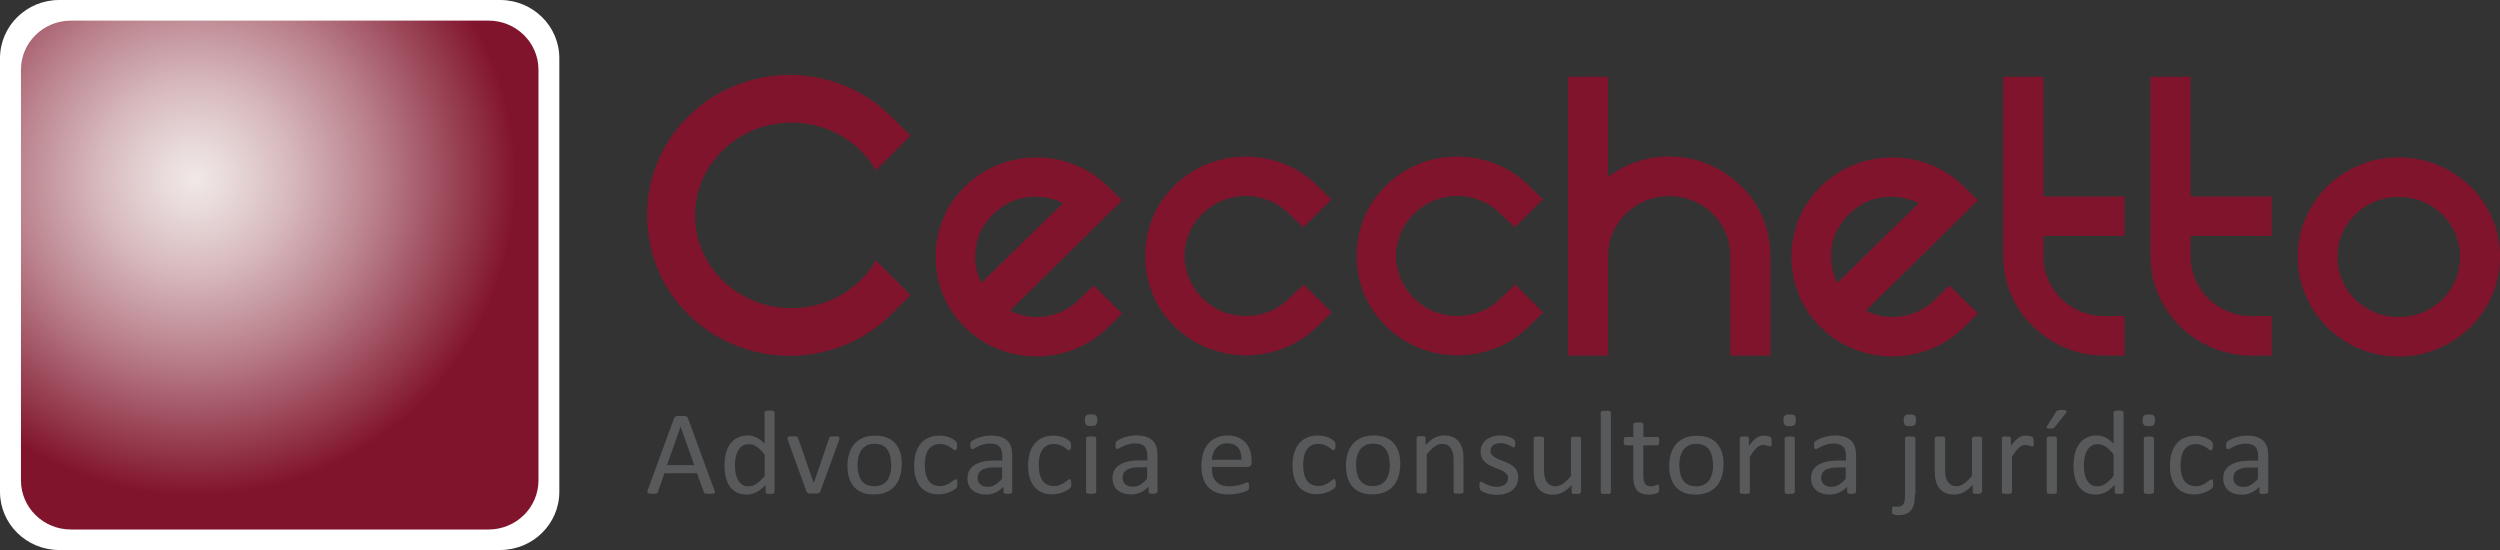 <?xml version="1.0" encoding="UTF-8"?>
<svg xmlns="http://www.w3.org/2000/svg" width="200" height="44" viewBox="0 0 200 44" fill="none">
  <rect x="0" y="0" width="200" height="44" fill="#333333" stroke="none"/>
  <path d="M40.01 0H4.736C2.12 0 0 2.085 0 4.657V39.343C0 41.915 2.12 44 4.736 44H40.01C42.626 44 44.746 41.915 44.746 39.343V4.657C44.746 2.085 42.626 0 40.01 0Z" fill="url(#paint0_radial_601_2089)"></path>
  <path d="M39.082 1.649H5.673C3.466 1.649 1.677 3.409 1.677 5.579V38.431C1.677 40.601 3.466 42.36 5.673 42.36H39.082C41.289 42.36 43.078 40.601 43.078 38.431V5.579C43.078 3.409 41.289 1.649 39.082 1.649Z" fill="url(#paint1_radial_601_2089)"></path>
  <path fill-rule="evenodd" clip-rule="evenodd" d="M57.148 39.197C57.178 39.265 57.188 39.324 57.188 39.362C57.188 39.401 57.178 39.44 57.148 39.459C57.119 39.479 57.079 39.498 57.02 39.498C56.961 39.498 56.882 39.498 56.783 39.498C56.685 39.498 56.606 39.498 56.547 39.498C56.487 39.498 56.438 39.488 56.408 39.479C56.379 39.469 56.359 39.45 56.339 39.43C56.32 39.411 56.31 39.391 56.3 39.362L55.757 37.858H53.152L52.639 39.343C52.639 39.343 52.62 39.401 52.6 39.42C52.58 39.44 52.56 39.459 52.531 39.469C52.501 39.488 52.452 39.498 52.403 39.498C52.343 39.498 52.274 39.498 52.185 39.498C52.097 39.498 52.018 39.498 51.959 39.488C51.899 39.488 51.86 39.469 51.83 39.44C51.811 39.42 51.791 39.382 51.791 39.343C51.791 39.294 51.801 39.246 51.83 39.178L53.932 33.444C53.932 33.444 53.962 33.376 53.981 33.357C54.001 33.337 54.031 33.318 54.07 33.308C54.109 33.298 54.159 33.289 54.228 33.279C54.287 33.279 54.366 33.279 54.465 33.279C54.563 33.279 54.652 33.279 54.721 33.279C54.79 33.279 54.84 33.289 54.889 33.308C54.928 33.318 54.968 33.337 54.988 33.366C55.007 33.395 55.027 33.425 55.037 33.454L57.139 39.188L57.148 39.197ZM54.445 34.133L53.36 37.208H55.54L54.445 34.133ZM61.964 39.362C61.964 39.362 61.964 39.411 61.944 39.43C61.934 39.45 61.914 39.469 61.885 39.479C61.855 39.488 61.816 39.498 61.776 39.508C61.727 39.508 61.677 39.508 61.608 39.508C61.539 39.508 61.48 39.508 61.441 39.508C61.391 39.508 61.362 39.488 61.332 39.479C61.302 39.469 61.283 39.45 61.273 39.43C61.263 39.411 61.253 39.391 61.253 39.362V38.79C61.026 39.032 60.789 39.227 60.543 39.362C60.296 39.498 60.02 39.566 59.734 39.566C59.418 39.566 59.142 39.508 58.915 39.382C58.688 39.256 58.5 39.091 58.362 38.887C58.224 38.683 58.125 38.431 58.056 38.15C57.987 37.868 57.958 37.567 57.958 37.257C57.958 36.888 57.997 36.558 58.076 36.258C58.155 35.957 58.273 35.705 58.431 35.491C58.589 35.278 58.786 35.122 59.023 35.006C59.26 34.889 59.526 34.841 59.832 34.841C60.089 34.841 60.316 34.899 60.533 35.006C60.74 35.113 60.957 35.278 61.164 35.491V32.998C61.164 32.998 61.164 32.949 61.184 32.93C61.194 32.91 61.214 32.891 61.253 32.881C61.283 32.871 61.322 32.862 61.371 32.852C61.421 32.852 61.49 32.842 61.559 32.842C61.628 32.842 61.707 32.842 61.756 32.852C61.806 32.852 61.845 32.871 61.875 32.881C61.904 32.891 61.924 32.91 61.944 32.93C61.954 32.949 61.964 32.968 61.964 32.998V39.343V39.362ZM61.154 36.335C60.937 36.073 60.73 35.87 60.533 35.734C60.336 35.598 60.118 35.53 59.901 35.53C59.694 35.53 59.526 35.578 59.388 35.675C59.25 35.772 59.132 35.899 59.043 36.054C58.954 36.209 58.895 36.384 58.855 36.587C58.816 36.782 58.796 36.985 58.796 37.189C58.796 37.402 58.816 37.616 58.846 37.82C58.875 38.023 58.934 38.208 59.023 38.373C59.112 38.538 59.221 38.664 59.359 38.761C59.497 38.858 59.674 38.906 59.882 38.906C59.99 38.906 60.089 38.887 60.188 38.867C60.286 38.838 60.385 38.79 60.493 38.722C60.592 38.654 60.7 38.567 60.819 38.46C60.928 38.353 61.046 38.227 61.174 38.072V36.355L61.154 36.335ZM67.144 35.054C67.144 35.054 67.144 35.084 67.144 35.093C67.144 35.103 67.144 35.122 67.144 35.142C67.144 35.161 67.144 35.171 67.134 35.19C67.134 35.21 67.124 35.229 67.114 35.248L65.624 39.324C65.624 39.324 65.594 39.391 65.575 39.411C65.555 39.43 65.525 39.45 65.476 39.459C65.437 39.469 65.377 39.479 65.318 39.488C65.249 39.488 65.17 39.488 65.072 39.488C64.973 39.488 64.894 39.488 64.835 39.488C64.766 39.488 64.716 39.469 64.677 39.459C64.637 39.45 64.608 39.43 64.578 39.401C64.558 39.382 64.539 39.353 64.519 39.324L63.039 35.248C63.039 35.248 63.019 35.181 63.009 35.151C63.009 35.122 62.999 35.103 62.99 35.084C62.99 35.064 62.99 35.054 62.99 35.045C62.99 35.016 62.99 34.996 63.009 34.977C63.019 34.957 63.049 34.938 63.078 34.928C63.108 34.919 63.148 34.909 63.197 34.909C63.246 34.909 63.305 34.909 63.384 34.909C63.483 34.909 63.552 34.909 63.611 34.909C63.67 34.909 63.71 34.919 63.739 34.938C63.769 34.948 63.799 34.967 63.809 34.987C63.828 35.006 63.838 35.025 63.848 35.054L65.081 38.596L65.101 38.654L65.121 38.596L66.335 35.054C66.335 35.054 66.354 35.006 66.374 34.987C66.384 34.967 66.413 34.948 66.443 34.938C66.473 34.928 66.512 34.919 66.571 34.909C66.63 34.909 66.7 34.909 66.778 34.909C66.857 34.909 66.917 34.909 66.966 34.909C67.015 34.909 67.055 34.919 67.084 34.938C67.114 34.948 67.134 34.967 67.144 34.987C67.153 35.006 67.163 35.025 67.163 35.054H67.144ZM72.136 37.16C72.136 37.509 72.087 37.829 71.998 38.13C71.909 38.421 71.761 38.673 71.584 38.887C71.396 39.1 71.169 39.265 70.883 39.382C70.607 39.498 70.281 39.556 69.916 39.556C69.551 39.556 69.245 39.508 68.979 39.401C68.712 39.294 68.495 39.139 68.318 38.945C68.14 38.741 68.012 38.499 67.923 38.217C67.834 37.926 67.795 37.606 67.795 37.247C67.795 36.888 67.844 36.578 67.933 36.287C68.022 35.996 68.16 35.734 68.347 35.52C68.535 35.307 68.762 35.142 69.038 35.025C69.314 34.909 69.64 34.851 70.015 34.851C70.39 34.851 70.686 34.899 70.952 35.006C71.219 35.113 71.436 35.258 71.613 35.462C71.791 35.666 71.929 35.908 72.018 36.19C72.107 36.481 72.146 36.801 72.146 37.16H72.136ZM71.297 37.208C71.297 36.975 71.278 36.752 71.228 36.549C71.189 36.345 71.11 36.16 71.011 36.005C70.913 35.85 70.775 35.724 70.607 35.637C70.439 35.549 70.222 35.501 69.966 35.501C69.729 35.501 69.522 35.54 69.354 35.627C69.186 35.714 69.048 35.831 68.93 35.976C68.821 36.131 68.742 36.306 68.683 36.51C68.624 36.714 68.604 36.946 68.604 37.189C68.604 37.432 68.624 37.645 68.673 37.849C68.712 38.053 68.791 38.237 68.89 38.392C68.989 38.547 69.127 38.673 69.304 38.761C69.472 38.848 69.689 38.897 69.946 38.897C70.183 38.897 70.38 38.858 70.558 38.77C70.725 38.683 70.873 38.576 70.982 38.421C71.09 38.276 71.169 38.091 71.228 37.888C71.278 37.684 71.307 37.451 71.307 37.208H71.297ZM76.586 38.693C76.586 38.751 76.586 38.79 76.586 38.829C76.586 38.867 76.586 38.906 76.566 38.926C76.566 38.955 76.547 38.974 76.537 38.994C76.527 39.013 76.497 39.042 76.458 39.081C76.418 39.12 76.349 39.168 76.251 39.227C76.152 39.285 76.043 39.343 75.925 39.382C75.807 39.43 75.668 39.469 75.53 39.498C75.392 39.527 75.244 39.547 75.086 39.547C74.771 39.547 74.494 39.498 74.248 39.391C74.001 39.294 73.804 39.139 73.636 38.945C73.468 38.751 73.35 38.508 73.261 38.227C73.172 37.946 73.133 37.616 73.133 37.247C73.133 36.83 73.182 36.461 73.291 36.16C73.399 35.86 73.537 35.608 73.725 35.413C73.912 35.219 74.119 35.074 74.366 34.987C74.613 34.889 74.879 34.851 75.175 34.851C75.313 34.851 75.451 34.86 75.58 34.889C75.708 34.919 75.836 34.948 75.945 34.987C76.053 35.025 76.152 35.074 76.241 35.132C76.33 35.19 76.389 35.229 76.428 35.268C76.468 35.307 76.497 35.336 76.507 35.355C76.517 35.375 76.537 35.404 76.547 35.433C76.547 35.462 76.556 35.501 76.566 35.54C76.566 35.578 76.566 35.627 76.566 35.685C76.566 35.811 76.547 35.899 76.527 35.947C76.497 35.996 76.458 36.025 76.418 36.025C76.369 36.025 76.31 35.996 76.251 35.947C76.191 35.899 76.112 35.84 76.014 35.772C75.915 35.705 75.797 35.646 75.659 35.598C75.52 35.54 75.363 35.52 75.175 35.52C74.79 35.52 74.494 35.666 74.287 35.957C74.08 36.248 73.981 36.665 73.981 37.218C73.981 37.49 74.011 37.732 74.06 37.946C74.119 38.15 74.189 38.324 74.297 38.47C74.396 38.605 74.524 38.712 74.682 38.78C74.83 38.848 75.007 38.887 75.195 38.887C75.382 38.887 75.54 38.858 75.678 38.8C75.817 38.741 75.935 38.683 76.043 38.605C76.142 38.538 76.231 38.479 76.3 38.421C76.369 38.363 76.418 38.334 76.458 38.334C76.478 38.334 76.497 38.334 76.517 38.353C76.537 38.363 76.547 38.392 76.556 38.421C76.566 38.45 76.576 38.489 76.586 38.538C76.586 38.586 76.586 38.635 76.586 38.703V38.693ZM80.977 39.362C80.977 39.362 80.967 39.43 80.937 39.45C80.908 39.469 80.878 39.479 80.829 39.488C80.779 39.498 80.72 39.508 80.632 39.508C80.552 39.508 80.484 39.508 80.434 39.488C80.385 39.488 80.345 39.469 80.326 39.45C80.306 39.43 80.286 39.401 80.286 39.362V38.935C80.099 39.139 79.882 39.294 79.645 39.401C79.408 39.508 79.161 39.566 78.905 39.566C78.678 39.566 78.471 39.537 78.283 39.479C78.096 39.42 77.938 39.333 77.81 39.227C77.681 39.12 77.573 38.974 77.504 38.819C77.435 38.654 77.395 38.47 77.395 38.266C77.395 38.023 77.445 37.81 77.543 37.635C77.642 37.461 77.79 37.305 77.977 37.189C78.165 37.073 78.392 36.985 78.668 36.927C78.934 36.869 79.25 36.84 79.586 36.84H80.188V36.5C80.188 36.335 80.168 36.19 80.138 36.063C80.099 35.937 80.049 35.831 79.97 35.743C79.891 35.656 79.793 35.598 79.665 35.549C79.536 35.501 79.378 35.481 79.201 35.481C79.004 35.481 78.826 35.501 78.668 35.549C78.51 35.598 78.372 35.646 78.254 35.705C78.135 35.763 78.037 35.811 77.958 35.86C77.879 35.908 77.819 35.928 77.78 35.928C77.75 35.928 77.731 35.928 77.711 35.908C77.691 35.899 77.671 35.879 77.662 35.85C77.652 35.831 77.632 35.792 77.632 35.753C77.632 35.714 77.622 35.666 77.622 35.617C77.622 35.54 77.622 35.472 77.642 35.433C77.652 35.384 77.681 35.346 77.721 35.307C77.76 35.268 77.839 35.219 77.948 35.161C78.056 35.103 78.175 35.054 78.313 35.006C78.451 34.958 78.599 34.919 78.767 34.889C78.934 34.86 79.102 34.841 79.26 34.841C79.576 34.841 79.842 34.88 80.059 34.948C80.276 35.016 80.454 35.122 80.592 35.258C80.73 35.394 80.829 35.559 80.888 35.763C80.947 35.967 80.977 36.199 80.977 36.461V39.362V39.362ZM80.178 37.393H79.497C79.28 37.393 79.092 37.412 78.924 37.451C78.767 37.49 78.629 37.538 78.52 37.616C78.412 37.684 78.332 37.771 78.283 37.868C78.234 37.965 78.204 38.082 78.204 38.217C78.204 38.441 78.273 38.615 78.421 38.751C78.569 38.887 78.767 38.945 79.023 38.945C79.23 38.945 79.428 38.897 79.605 38.79C79.783 38.683 79.97 38.528 80.168 38.305V37.393H80.178ZM85.703 38.693C85.703 38.751 85.703 38.79 85.703 38.829C85.703 38.867 85.703 38.906 85.683 38.926C85.683 38.955 85.664 38.974 85.654 38.994C85.644 39.013 85.614 39.042 85.575 39.081C85.535 39.12 85.466 39.168 85.368 39.227C85.269 39.285 85.16 39.343 85.042 39.382C84.924 39.43 84.785 39.469 84.647 39.498C84.509 39.527 84.361 39.547 84.203 39.547C83.888 39.547 83.611 39.498 83.365 39.391C83.118 39.294 82.921 39.139 82.753 38.945C82.585 38.751 82.467 38.508 82.378 38.227C82.289 37.946 82.25 37.616 82.25 37.247C82.25 36.83 82.299 36.461 82.407 36.16C82.516 35.86 82.654 35.608 82.842 35.413C83.029 35.219 83.236 35.074 83.483 34.987C83.73 34.889 83.996 34.851 84.292 34.851C84.43 34.851 84.568 34.86 84.697 34.889C84.825 34.919 84.943 34.948 85.062 34.987C85.17 35.025 85.269 35.074 85.358 35.132C85.447 35.19 85.506 35.229 85.545 35.268C85.585 35.307 85.614 35.336 85.624 35.355C85.634 35.375 85.654 35.404 85.663 35.433C85.663 35.462 85.683 35.501 85.683 35.54C85.683 35.578 85.683 35.627 85.683 35.685C85.683 35.811 85.673 35.899 85.644 35.947C85.614 35.996 85.575 36.025 85.535 36.025C85.486 36.025 85.427 35.996 85.368 35.947C85.308 35.899 85.229 35.84 85.131 35.772C85.032 35.705 84.914 35.646 84.775 35.598C84.637 35.54 84.48 35.52 84.292 35.52C83.907 35.52 83.611 35.666 83.404 35.957C83.197 36.248 83.098 36.665 83.098 37.218C83.098 37.49 83.128 37.732 83.177 37.946C83.236 38.15 83.305 38.324 83.414 38.47C83.513 38.605 83.641 38.712 83.799 38.78C83.947 38.848 84.124 38.887 84.312 38.887C84.499 38.887 84.657 38.858 84.795 38.8C84.933 38.741 85.052 38.683 85.16 38.605C85.259 38.538 85.348 38.479 85.417 38.421C85.486 38.363 85.535 38.334 85.575 38.334C85.594 38.334 85.614 38.334 85.634 38.353C85.654 38.363 85.663 38.392 85.673 38.421C85.683 38.45 85.693 38.489 85.693 38.538C85.693 38.586 85.693 38.635 85.693 38.703L85.703 38.693ZM87.696 39.353C87.696 39.353 87.696 39.401 87.676 39.42C87.666 39.44 87.647 39.45 87.617 39.469C87.588 39.479 87.548 39.488 87.499 39.498C87.449 39.498 87.38 39.498 87.301 39.498C87.222 39.498 87.153 39.498 87.104 39.498C87.055 39.498 87.005 39.479 86.976 39.469C86.946 39.459 86.927 39.44 86.907 39.42C86.897 39.401 86.887 39.382 86.887 39.353V35.054C86.887 35.054 86.887 35.006 86.907 34.996C86.917 34.977 86.936 34.957 86.976 34.948C87.005 34.938 87.045 34.928 87.104 34.919C87.153 34.919 87.222 34.909 87.301 34.909C87.38 34.909 87.449 34.909 87.499 34.919C87.548 34.919 87.588 34.938 87.617 34.948C87.647 34.957 87.666 34.977 87.676 34.996C87.686 35.016 87.696 35.035 87.696 35.054V39.353ZM87.785 33.609C87.785 33.793 87.745 33.919 87.676 33.987C87.607 34.055 87.479 34.084 87.282 34.084C87.084 34.084 86.966 34.055 86.897 33.987C86.828 33.919 86.788 33.803 86.788 33.618C86.788 33.434 86.828 33.308 86.897 33.24C86.966 33.172 87.094 33.143 87.292 33.143C87.489 33.143 87.607 33.172 87.676 33.24C87.745 33.308 87.785 33.425 87.785 33.609ZM92.58 39.353C92.58 39.353 92.57 39.42 92.541 39.44C92.511 39.459 92.481 39.469 92.432 39.479C92.383 39.488 92.324 39.498 92.235 39.498C92.156 39.498 92.087 39.498 92.037 39.479C91.988 39.479 91.949 39.459 91.929 39.44C91.909 39.42 91.889 39.391 91.889 39.353V38.926C91.702 39.13 91.485 39.285 91.248 39.391C91.011 39.498 90.765 39.556 90.508 39.556C90.281 39.556 90.074 39.527 89.886 39.469C89.699 39.411 89.541 39.324 89.413 39.217C89.285 39.11 89.176 38.965 89.107 38.809C89.038 38.644 88.999 38.46 88.999 38.256C88.999 38.014 89.048 37.8 89.147 37.626C89.245 37.451 89.393 37.296 89.581 37.179C89.768 37.063 89.995 36.975 90.271 36.917C90.548 36.859 90.853 36.83 91.189 36.83H91.791V36.49C91.791 36.325 91.771 36.18 91.742 36.054C91.702 35.928 91.653 35.821 91.574 35.734C91.495 35.646 91.396 35.588 91.268 35.54C91.14 35.491 90.982 35.472 90.804 35.472C90.607 35.472 90.429 35.491 90.271 35.54C90.114 35.588 89.975 35.637 89.857 35.695C89.739 35.753 89.64 35.802 89.561 35.85C89.482 35.899 89.423 35.918 89.383 35.918C89.354 35.918 89.334 35.918 89.314 35.899C89.294 35.889 89.275 35.87 89.265 35.84C89.245 35.821 89.235 35.782 89.235 35.743C89.235 35.705 89.235 35.656 89.235 35.608C89.235 35.53 89.235 35.462 89.255 35.423C89.265 35.375 89.294 35.336 89.334 35.297C89.374 35.258 89.452 35.21 89.561 35.151C89.669 35.093 89.788 35.045 89.926 34.996C90.064 34.948 90.212 34.909 90.38 34.88C90.548 34.851 90.715 34.831 90.883 34.831C91.199 34.831 91.465 34.87 91.682 34.938C91.899 35.006 92.077 35.113 92.215 35.248C92.353 35.384 92.452 35.549 92.511 35.753C92.57 35.957 92.6 36.19 92.6 36.452V39.353H92.58ZM91.781 37.383H91.1C90.883 37.383 90.696 37.402 90.528 37.441C90.37 37.48 90.232 37.529 90.123 37.606C90.015 37.674 89.936 37.761 89.886 37.858C89.837 37.956 89.808 38.072 89.808 38.208C89.808 38.431 89.877 38.605 90.025 38.741C90.173 38.877 90.37 38.935 90.627 38.935C90.834 38.935 91.031 38.887 91.209 38.78C91.386 38.673 91.574 38.518 91.771 38.295V37.383H91.781ZM100.128 37.014C100.128 37.141 100.099 37.228 100.03 37.276C99.97 37.325 99.891 37.354 99.812 37.354H96.941C96.941 37.596 96.971 37.81 97.01 37.994C97.06 38.188 97.139 38.353 97.257 38.489C97.366 38.625 97.514 38.732 97.701 38.8C97.879 38.877 98.106 38.906 98.362 38.906C98.569 38.906 98.757 38.887 98.915 38.858C99.073 38.829 99.221 38.79 99.339 38.751C99.457 38.712 99.556 38.673 99.635 38.644C99.714 38.605 99.763 38.596 99.803 38.596C99.822 38.596 99.842 38.596 99.862 38.615C99.882 38.625 99.891 38.644 99.901 38.664C99.901 38.683 99.921 38.712 99.921 38.751C99.921 38.79 99.921 38.838 99.921 38.897C99.921 38.935 99.921 38.974 99.921 39.003C99.921 39.032 99.921 39.062 99.911 39.081C99.911 39.1 99.901 39.129 99.882 39.149C99.872 39.168 99.862 39.188 99.842 39.207C99.822 39.227 99.773 39.256 99.684 39.294C99.596 39.333 99.487 39.372 99.349 39.411C99.211 39.45 99.053 39.479 98.865 39.508C98.688 39.537 98.49 39.556 98.283 39.556C97.928 39.556 97.612 39.508 97.346 39.411C97.079 39.314 96.853 39.168 96.665 38.974C96.478 38.78 96.339 38.538 96.251 38.246C96.152 37.956 96.112 37.616 96.112 37.228C96.112 36.859 96.162 36.529 96.26 36.228C96.359 35.937 96.497 35.685 96.675 35.481C96.853 35.278 97.079 35.122 97.336 35.006C97.593 34.899 97.888 34.841 98.204 34.841C98.55 34.841 98.836 34.899 99.082 35.006C99.319 35.113 99.516 35.258 99.674 35.443C99.832 35.627 99.941 35.84 100.02 36.083C100.089 36.325 100.128 36.597 100.128 36.869V37.014ZM99.319 36.782C99.319 36.364 99.24 36.044 99.043 35.811C98.846 35.578 98.559 35.462 98.175 35.462C97.977 35.462 97.8 35.501 97.652 35.569C97.504 35.646 97.375 35.743 97.277 35.86C97.178 35.976 97.099 36.122 97.04 36.277C96.981 36.442 96.951 36.607 96.951 36.782H99.329H99.319ZM106.857 38.683C106.857 38.741 106.857 38.78 106.857 38.819C106.857 38.858 106.857 38.897 106.838 38.916C106.838 38.945 106.818 38.965 106.808 38.984C106.798 39.003 106.769 39.032 106.729 39.071C106.69 39.11 106.621 39.159 106.522 39.217C106.423 39.275 106.315 39.333 106.196 39.372C106.078 39.42 105.94 39.459 105.802 39.488C105.664 39.517 105.516 39.537 105.358 39.537C105.042 39.537 104.766 39.488 104.519 39.382C104.272 39.285 104.075 39.129 103.907 38.935C103.74 38.741 103.621 38.499 103.532 38.217C103.444 37.936 103.404 37.606 103.404 37.237C103.404 36.82 103.453 36.452 103.562 36.151C103.67 35.85 103.809 35.598 103.996 35.404C104.184 35.21 104.391 35.064 104.637 34.977C104.884 34.88 105.15 34.841 105.446 34.841C105.585 34.841 105.723 34.851 105.851 34.88C105.979 34.909 106.108 34.938 106.216 34.977C106.325 35.016 106.423 35.064 106.512 35.122C106.601 35.181 106.66 35.219 106.7 35.258C106.739 35.297 106.769 35.326 106.778 35.346C106.788 35.365 106.808 35.394 106.818 35.423C106.818 35.452 106.828 35.491 106.838 35.53C106.838 35.569 106.838 35.617 106.838 35.675C106.838 35.802 106.818 35.889 106.798 35.937C106.769 35.986 106.729 36.015 106.69 36.015C106.64 36.015 106.581 35.986 106.522 35.937C106.463 35.889 106.384 35.831 106.285 35.763C106.186 35.695 106.068 35.637 105.93 35.588C105.792 35.53 105.634 35.511 105.446 35.511C105.062 35.511 104.766 35.656 104.558 35.947C104.351 36.238 104.253 36.655 104.253 37.208C104.253 37.48 104.282 37.723 104.332 37.936C104.391 38.14 104.46 38.315 104.568 38.46C104.667 38.596 104.795 38.703 104.953 38.77C105.101 38.838 105.279 38.877 105.466 38.877C105.654 38.877 105.812 38.848 105.95 38.79C106.088 38.732 106.206 38.673 106.315 38.596C106.413 38.528 106.502 38.47 106.571 38.411C106.64 38.353 106.69 38.324 106.729 38.324C106.749 38.324 106.769 38.324 106.788 38.344C106.808 38.353 106.818 38.382 106.828 38.411C106.838 38.441 106.848 38.479 106.857 38.528C106.857 38.576 106.857 38.625 106.857 38.693V38.683ZM112.018 37.15C112.018 37.499 111.968 37.82 111.88 38.12C111.791 38.411 111.643 38.664 111.465 38.877C111.278 39.091 111.051 39.256 110.765 39.372C110.488 39.488 110.163 39.547 109.798 39.547C109.433 39.547 109.127 39.498 108.86 39.391C108.594 39.285 108.377 39.129 108.199 38.935C108.022 38.732 107.893 38.489 107.805 38.208C107.716 37.917 107.676 37.596 107.676 37.237C107.676 36.879 107.726 36.568 107.815 36.277C107.903 35.986 108.041 35.724 108.229 35.511C108.416 35.297 108.643 35.132 108.92 35.016C109.196 34.899 109.521 34.841 109.896 34.841C110.271 34.841 110.567 34.889 110.834 34.996C111.1 35.103 111.317 35.248 111.495 35.452C111.672 35.656 111.811 35.899 111.899 36.18C111.988 36.471 112.028 36.791 112.028 37.15H112.018ZM111.179 37.199C111.179 36.966 111.159 36.743 111.11 36.539C111.071 36.335 110.992 36.151 110.893 35.996C110.794 35.84 110.656 35.714 110.488 35.627C110.321 35.54 110.104 35.491 109.847 35.491C109.61 35.491 109.403 35.53 109.235 35.617C109.068 35.705 108.929 35.821 108.811 35.967C108.703 36.122 108.624 36.296 108.564 36.5C108.505 36.704 108.485 36.937 108.485 37.179C108.485 37.422 108.505 37.635 108.555 37.839C108.594 38.043 108.673 38.227 108.772 38.382C108.87 38.538 109.008 38.664 109.186 38.751C109.354 38.838 109.571 38.887 109.827 38.887C110.064 38.887 110.261 38.848 110.439 38.761C110.607 38.673 110.755 38.567 110.863 38.411C110.972 38.266 111.051 38.082 111.11 37.878C111.159 37.674 111.189 37.441 111.189 37.199H111.179ZM117.079 39.343C117.079 39.343 117.079 39.391 117.06 39.411C117.05 39.43 117.03 39.44 117.001 39.459C116.971 39.469 116.931 39.479 116.882 39.488C116.833 39.488 116.764 39.488 116.685 39.488C116.606 39.488 116.537 39.488 116.487 39.488C116.438 39.488 116.399 39.469 116.369 39.459C116.339 39.45 116.32 39.43 116.31 39.411C116.3 39.391 116.29 39.372 116.29 39.343V36.83C116.29 36.587 116.27 36.384 116.231 36.238C116.191 36.093 116.132 35.957 116.063 35.85C115.984 35.743 115.895 35.656 115.777 35.598C115.659 35.54 115.52 35.511 115.372 35.511C115.175 35.511 114.978 35.578 114.771 35.724C114.573 35.86 114.366 36.073 114.139 36.335V39.333C114.139 39.333 114.139 39.382 114.119 39.401C114.11 39.42 114.09 39.43 114.06 39.45C114.031 39.459 113.991 39.469 113.942 39.479C113.892 39.479 113.823 39.479 113.744 39.479C113.666 39.479 113.596 39.479 113.547 39.479C113.498 39.479 113.448 39.459 113.419 39.45C113.389 39.44 113.37 39.42 113.35 39.401C113.34 39.382 113.33 39.362 113.33 39.333V35.035C113.33 35.035 113.33 34.987 113.34 34.967C113.35 34.948 113.37 34.938 113.399 34.919C113.429 34.899 113.468 34.889 113.508 34.889C113.557 34.889 113.616 34.889 113.685 34.889C113.754 34.889 113.814 34.889 113.863 34.889C113.912 34.889 113.952 34.899 113.971 34.919C114.001 34.928 114.021 34.948 114.031 34.967C114.04 34.987 114.05 35.006 114.05 35.035V35.608C114.297 35.336 114.534 35.142 114.78 35.016C115.027 34.889 115.264 34.831 115.52 34.831C115.807 34.831 116.053 34.88 116.251 34.977C116.448 35.074 116.606 35.2 116.734 35.365C116.852 35.53 116.941 35.714 117.001 35.937C117.06 36.16 117.079 36.413 117.079 36.723V39.343V39.343Z" fill="#58595B"></path>
  <path fill-rule="evenodd" clip-rule="evenodd" d="M121.45 38.198C121.45 38.421 121.411 38.615 121.322 38.79C121.243 38.965 121.125 39.11 120.967 39.227C120.819 39.343 120.631 39.43 120.424 39.498C120.217 39.556 119.98 39.585 119.734 39.585C119.576 39.585 119.428 39.576 119.29 39.547C119.151 39.527 119.023 39.498 118.915 39.459C118.806 39.42 118.707 39.382 118.629 39.343C118.55 39.304 118.49 39.265 118.461 39.236C118.421 39.207 118.402 39.158 118.382 39.1C118.362 39.042 118.352 38.965 118.352 38.867C118.352 38.809 118.352 38.761 118.362 38.712C118.362 38.673 118.372 38.635 118.382 38.615C118.382 38.586 118.411 38.567 118.421 38.557C118.441 38.547 118.461 38.538 118.481 38.538C118.52 38.538 118.569 38.557 118.638 38.605C118.707 38.644 118.796 38.693 118.895 38.741C118.994 38.79 119.122 38.838 119.26 38.877C119.398 38.926 119.556 38.945 119.734 38.945C119.872 38.945 119.99 38.935 120.099 38.897C120.207 38.867 120.306 38.829 120.385 38.77C120.464 38.712 120.523 38.644 120.572 38.557C120.612 38.47 120.641 38.373 120.641 38.246C120.641 38.12 120.612 38.023 120.543 37.946C120.483 37.858 120.395 37.791 120.296 37.723C120.187 37.655 120.079 37.606 119.951 37.558C119.822 37.509 119.684 37.461 119.556 37.402C119.418 37.344 119.29 37.286 119.151 37.218C119.023 37.15 118.905 37.063 118.796 36.966C118.698 36.869 118.609 36.752 118.55 36.617C118.49 36.481 118.451 36.316 118.451 36.122C118.451 35.957 118.481 35.792 118.55 35.637C118.619 35.481 118.717 35.346 118.846 35.229C118.984 35.113 119.142 35.016 119.349 34.948C119.546 34.88 119.783 34.841 120.049 34.841C120.168 34.841 120.276 34.851 120.395 34.87C120.513 34.889 120.612 34.919 120.71 34.948C120.809 34.977 120.888 35.006 120.947 35.045C121.016 35.084 121.066 35.113 121.095 35.142C121.135 35.171 121.154 35.19 121.164 35.21C121.174 35.229 121.184 35.248 121.194 35.278C121.194 35.297 121.204 35.326 121.214 35.365C121.214 35.404 121.214 35.443 121.214 35.491C121.214 35.549 121.214 35.588 121.214 35.627C121.214 35.666 121.204 35.695 121.194 35.724C121.184 35.753 121.164 35.772 121.154 35.782C121.135 35.792 121.115 35.801 121.105 35.801C121.075 35.801 121.036 35.782 120.977 35.743C120.918 35.705 120.849 35.675 120.76 35.627C120.671 35.588 120.572 35.549 120.454 35.511C120.335 35.472 120.197 35.452 120.049 35.452C119.911 35.452 119.793 35.462 119.694 35.501C119.586 35.53 119.507 35.569 119.438 35.627C119.369 35.685 119.319 35.743 119.29 35.821C119.25 35.899 119.24 35.976 119.24 36.063C119.24 36.19 119.27 36.296 119.339 36.374C119.408 36.461 119.487 36.529 119.595 36.597C119.694 36.665 119.813 36.714 119.951 36.772C120.079 36.82 120.217 36.879 120.355 36.927C120.493 36.985 120.631 37.043 120.76 37.111C120.898 37.179 121.016 37.257 121.115 37.354C121.223 37.451 121.302 37.567 121.362 37.694C121.421 37.829 121.46 37.985 121.46 38.169L121.45 38.198ZM126.453 39.372C126.453 39.372 126.453 39.42 126.433 39.44C126.423 39.459 126.404 39.469 126.374 39.488C126.344 39.498 126.305 39.508 126.256 39.517C126.206 39.517 126.147 39.517 126.088 39.517C126.019 39.517 125.95 39.517 125.91 39.517C125.861 39.517 125.821 39.498 125.802 39.488C125.772 39.479 125.752 39.459 125.742 39.44C125.742 39.42 125.733 39.401 125.733 39.372V38.8C125.486 39.071 125.239 39.265 124.993 39.391C124.756 39.517 124.509 39.576 124.253 39.576C123.957 39.576 123.72 39.527 123.522 39.43C123.325 39.333 123.157 39.207 123.039 39.042C122.921 38.877 122.832 38.693 122.773 38.47C122.723 38.256 122.694 37.985 122.694 37.674V35.074C122.694 35.074 122.694 35.025 122.713 35.006C122.723 34.987 122.743 34.977 122.782 34.958C122.812 34.938 122.861 34.928 122.911 34.928C122.96 34.928 123.029 34.928 123.108 34.928C123.187 34.928 123.246 34.928 123.305 34.928C123.355 34.928 123.394 34.938 123.434 34.958C123.463 34.967 123.483 34.987 123.503 35.006C123.513 35.025 123.522 35.045 123.522 35.074V37.577C123.522 37.829 123.542 38.033 123.582 38.179C123.621 38.334 123.67 38.46 123.749 38.567C123.828 38.673 123.927 38.761 124.036 38.819C124.154 38.877 124.292 38.906 124.44 38.906C124.637 38.906 124.845 38.838 125.042 38.693C125.239 38.557 125.456 38.344 125.673 38.082V35.084C125.673 35.084 125.673 35.035 125.693 35.016C125.703 34.996 125.723 34.987 125.762 34.967C125.792 34.948 125.831 34.938 125.881 34.938C125.93 34.938 125.999 34.938 126.078 34.938C126.157 34.938 126.216 34.938 126.275 34.938C126.325 34.938 126.364 34.948 126.394 34.967C126.423 34.977 126.443 34.996 126.463 35.016C126.482 35.035 126.482 35.054 126.482 35.084V39.382L126.453 39.372ZM128.87 39.372C128.87 39.372 128.87 39.42 128.851 39.44C128.841 39.459 128.821 39.469 128.791 39.488C128.762 39.498 128.722 39.508 128.673 39.517C128.624 39.517 128.555 39.517 128.476 39.517C128.397 39.517 128.328 39.517 128.278 39.517C128.229 39.517 128.18 39.498 128.15 39.488C128.12 39.479 128.101 39.459 128.081 39.44C128.071 39.42 128.061 39.401 128.061 39.372V33.007C128.061 33.007 128.061 32.959 128.081 32.939C128.091 32.92 128.111 32.901 128.15 32.891C128.18 32.881 128.219 32.871 128.278 32.862C128.328 32.862 128.397 32.862 128.476 32.862C128.555 32.862 128.624 32.862 128.673 32.862C128.722 32.862 128.762 32.881 128.791 32.891C128.821 32.901 128.841 32.92 128.851 32.939C128.86 32.959 128.87 32.978 128.87 33.007V39.372ZM132.738 39.052C132.738 39.149 132.738 39.217 132.718 39.275C132.708 39.333 132.689 39.372 132.659 39.391C132.629 39.42 132.59 39.44 132.541 39.459C132.491 39.479 132.432 39.498 132.363 39.517C132.294 39.537 132.225 39.547 132.156 39.556C132.077 39.566 132.008 39.576 131.939 39.576C131.712 39.576 131.515 39.547 131.357 39.488C131.199 39.43 131.061 39.343 130.962 39.227C130.863 39.11 130.784 38.955 130.735 38.77C130.686 38.586 130.666 38.373 130.666 38.13V35.627H130.054C130.054 35.627 129.965 35.598 129.936 35.549C129.906 35.501 129.896 35.413 129.896 35.297C129.896 35.239 129.896 35.19 129.906 35.142C129.906 35.103 129.926 35.064 129.936 35.035C129.946 35.006 129.965 34.986 129.985 34.977C130.005 34.967 130.035 34.958 130.054 34.958H130.666V33.939C130.666 33.939 130.666 33.89 130.686 33.88C130.696 33.861 130.715 33.842 130.755 33.832C130.784 33.822 130.824 33.813 130.883 33.803C130.932 33.803 131.001 33.793 131.08 33.793C131.159 33.793 131.228 33.793 131.278 33.803C131.327 33.803 131.367 33.822 131.396 33.832C131.426 33.851 131.445 33.861 131.455 33.88C131.465 33.9 131.475 33.919 131.475 33.939V34.958H132.59C132.59 34.958 132.639 34.957 132.659 34.977C132.679 34.986 132.699 35.006 132.708 35.035C132.718 35.064 132.738 35.093 132.738 35.142C132.738 35.181 132.738 35.229 132.738 35.297C132.738 35.413 132.718 35.491 132.699 35.549C132.669 35.598 132.63 35.627 132.58 35.627H131.465V38.014C131.465 38.305 131.515 38.528 131.593 38.683C131.682 38.838 131.84 38.906 132.067 38.906C132.136 38.906 132.205 38.906 132.264 38.887C132.324 38.867 132.373 38.858 132.422 38.838C132.472 38.819 132.501 38.809 132.541 38.79C132.57 38.78 132.6 38.77 132.629 38.77C132.649 38.77 132.659 38.77 132.679 38.78C132.689 38.78 132.708 38.8 132.708 38.829C132.708 38.848 132.718 38.877 132.728 38.916C132.728 38.955 132.728 39.003 132.728 39.062L132.738 39.052ZM137.879 37.17C137.879 37.519 137.829 37.839 137.741 38.14C137.652 38.431 137.504 38.683 137.326 38.897C137.139 39.11 136.912 39.275 136.626 39.391C136.349 39.508 136.024 39.566 135.659 39.566C135.294 39.566 134.988 39.517 134.721 39.411C134.455 39.304 134.238 39.149 134.06 38.955C133.883 38.751 133.754 38.508 133.666 38.227C133.577 37.936 133.537 37.616 133.537 37.257C133.537 36.898 133.587 36.587 133.675 36.296C133.764 36.005 133.902 35.743 134.09 35.53C134.277 35.316 134.504 35.151 134.78 35.035C135.057 34.919 135.382 34.86 135.757 34.86C136.132 34.86 136.428 34.909 136.695 35.016C136.961 35.122 137.178 35.268 137.356 35.472C137.533 35.675 137.671 35.918 137.76 36.199C137.849 36.49 137.888 36.811 137.888 37.17H137.879ZM137.04 37.218C137.04 36.985 137.02 36.762 136.971 36.558C136.931 36.355 136.852 36.17 136.754 36.015C136.655 35.86 136.517 35.734 136.349 35.646C136.182 35.559 135.964 35.511 135.708 35.511C135.471 35.511 135.264 35.549 135.096 35.637C134.928 35.724 134.79 35.84 134.672 35.986C134.563 36.141 134.484 36.316 134.425 36.52C134.366 36.723 134.346 36.956 134.346 37.199C134.346 37.441 134.366 37.655 134.415 37.858C134.455 38.062 134.534 38.246 134.632 38.402C134.731 38.557 134.869 38.683 135.047 38.77C135.215 38.858 135.432 38.906 135.688 38.906C135.925 38.906 136.122 38.867 136.3 38.78C136.478 38.693 136.616 38.586 136.724 38.431C136.833 38.285 136.912 38.101 136.971 37.897C137.02 37.694 137.05 37.461 137.05 37.218H137.04ZM141.737 35.346C141.737 35.413 141.737 35.472 141.737 35.52C141.737 35.569 141.727 35.608 141.717 35.637C141.717 35.666 141.697 35.685 141.677 35.695C141.667 35.714 141.648 35.714 141.618 35.714C141.589 35.714 141.559 35.714 141.519 35.695C141.48 35.675 141.441 35.666 141.391 35.656C141.342 35.637 141.293 35.627 141.233 35.617C141.174 35.608 141.115 35.598 141.046 35.598C140.967 35.598 140.888 35.617 140.809 35.646C140.73 35.675 140.651 35.734 140.562 35.801C140.474 35.879 140.385 35.976 140.296 36.093C140.207 36.219 140.099 36.364 139.99 36.539V39.362C139.99 39.362 139.99 39.411 139.97 39.43C139.961 39.45 139.941 39.459 139.911 39.479C139.882 39.488 139.842 39.498 139.793 39.508C139.743 39.508 139.674 39.508 139.595 39.508C139.517 39.508 139.447 39.508 139.398 39.508C139.349 39.508 139.299 39.488 139.27 39.479C139.24 39.469 139.221 39.45 139.201 39.43C139.191 39.411 139.181 39.391 139.181 39.362V35.064C139.181 35.064 139.181 35.016 139.201 34.996C139.201 34.977 139.23 34.967 139.26 34.948C139.29 34.928 139.329 34.919 139.369 34.919C139.418 34.919 139.477 34.919 139.546 34.919C139.615 34.919 139.674 34.919 139.724 34.919C139.773 34.919 139.813 34.928 139.832 34.948C139.862 34.957 139.882 34.977 139.891 34.996C139.901 35.016 139.911 35.035 139.911 35.064V35.685C140.03 35.511 140.138 35.375 140.247 35.268C140.355 35.161 140.454 35.074 140.543 35.016C140.641 34.957 140.73 34.909 140.819 34.889C140.908 34.86 141.006 34.851 141.095 34.851C141.135 34.851 141.184 34.851 141.233 34.851C141.283 34.851 141.342 34.87 141.401 34.88C141.46 34.889 141.51 34.909 141.559 34.928C141.608 34.948 141.638 34.957 141.658 34.977C141.677 34.996 141.687 35.006 141.697 35.025C141.697 35.035 141.707 35.054 141.717 35.084C141.717 35.103 141.717 35.142 141.727 35.181C141.727 35.229 141.727 35.278 141.727 35.355L141.737 35.346ZM143.582 39.362C143.582 39.362 143.582 39.411 143.562 39.43C143.552 39.45 143.532 39.459 143.503 39.479C143.473 39.488 143.434 39.498 143.384 39.508C143.335 39.508 143.266 39.508 143.187 39.508C143.108 39.508 143.039 39.508 142.99 39.508C142.94 39.508 142.891 39.488 142.861 39.479C142.832 39.469 142.812 39.45 142.792 39.43C142.782 39.411 142.773 39.391 142.773 39.362V35.064C142.773 35.064 142.773 35.016 142.792 35.006C142.802 34.987 142.822 34.967 142.861 34.958C142.891 34.948 142.93 34.938 142.99 34.928C143.039 34.928 143.108 34.919 143.187 34.919C143.266 34.919 143.335 34.919 143.384 34.928C143.434 34.928 143.473 34.948 143.503 34.958C143.532 34.967 143.552 34.987 143.562 35.006C143.572 35.025 143.582 35.045 143.582 35.064V39.362ZM143.67 33.618C143.67 33.803 143.631 33.929 143.562 33.997C143.493 34.065 143.365 34.094 143.167 34.094C142.97 34.094 142.852 34.065 142.782 33.997C142.713 33.929 142.674 33.813 142.674 33.628C142.674 33.444 142.713 33.318 142.782 33.25C142.852 33.182 142.98 33.153 143.177 33.153C143.374 33.153 143.493 33.182 143.562 33.25C143.631 33.318 143.67 33.434 143.67 33.618ZM148.466 39.362C148.466 39.362 148.456 39.43 148.426 39.45C148.397 39.469 148.367 39.479 148.318 39.488C148.268 39.498 148.209 39.508 148.12 39.508C148.041 39.508 147.972 39.508 147.923 39.488C147.874 39.488 147.834 39.469 147.814 39.45C147.795 39.43 147.775 39.401 147.775 39.362V38.935C147.588 39.139 147.37 39.294 147.134 39.401C146.897 39.508 146.65 39.566 146.394 39.566C146.167 39.566 145.96 39.537 145.772 39.479C145.585 39.42 145.427 39.333 145.298 39.227C145.17 39.12 145.062 38.974 144.993 38.819C144.924 38.654 144.884 38.47 144.884 38.266C144.884 38.023 144.933 37.81 145.032 37.635C145.131 37.461 145.279 37.305 145.466 37.189C145.654 37.073 145.881 36.985 146.157 36.927C146.433 36.869 146.739 36.84 147.074 36.84H147.676V36.5C147.676 36.335 147.657 36.19 147.627 36.063C147.588 35.937 147.538 35.831 147.459 35.743C147.38 35.656 147.282 35.598 147.153 35.549C147.025 35.501 146.867 35.481 146.69 35.481C146.492 35.481 146.315 35.501 146.157 35.549C145.999 35.598 145.861 35.646 145.742 35.705C145.624 35.763 145.525 35.811 145.446 35.86C145.368 35.908 145.308 35.928 145.269 35.928C145.239 35.928 145.22 35.928 145.2 35.908C145.18 35.899 145.16 35.879 145.15 35.85C145.131 35.831 145.121 35.792 145.121 35.753C145.121 35.714 145.121 35.666 145.121 35.617C145.121 35.54 145.121 35.472 145.141 35.433C145.15 35.384 145.18 35.346 145.22 35.307C145.259 35.268 145.338 35.219 145.446 35.161C145.555 35.103 145.673 35.054 145.812 35.006C145.95 34.958 146.098 34.919 146.265 34.889C146.433 34.86 146.601 34.841 146.769 34.841C147.084 34.841 147.351 34.88 147.568 34.948C147.785 35.016 147.963 35.122 148.101 35.258C148.239 35.394 148.337 35.559 148.397 35.763C148.456 35.967 148.485 36.199 148.485 36.461V39.362H148.466ZM147.666 37.393H146.986C146.769 37.393 146.581 37.412 146.413 37.451C146.256 37.49 146.117 37.538 146.009 37.616C145.9 37.684 145.821 37.771 145.772 37.868C145.723 37.965 145.693 38.082 145.693 38.217C145.693 38.441 145.762 38.615 145.91 38.751C146.058 38.887 146.256 38.945 146.512 38.945C146.719 38.945 146.917 38.897 147.094 38.79C147.272 38.683 147.459 38.528 147.657 38.305V37.393H147.666ZM153.192 39.547C153.192 39.867 153.162 40.119 153.123 40.313C153.074 40.507 152.995 40.672 152.896 40.808C152.797 40.944 152.659 41.041 152.501 41.109C152.343 41.177 152.146 41.215 151.919 41.215C151.82 41.215 151.732 41.215 151.653 41.196C151.584 41.186 151.524 41.167 151.485 41.157C151.445 41.138 151.416 41.118 151.406 41.099C151.396 41.08 151.386 41.05 151.376 41.031C151.376 41.002 151.367 40.973 151.367 40.944C151.367 40.915 151.367 40.876 151.367 40.837C151.367 40.779 151.367 40.73 151.367 40.691C151.367 40.653 151.376 40.614 151.396 40.594C151.406 40.565 151.426 40.546 151.436 40.536C151.445 40.527 151.465 40.517 151.495 40.517C151.515 40.517 151.554 40.517 151.603 40.527C151.663 40.527 151.722 40.536 151.801 40.536C151.909 40.536 151.998 40.517 152.077 40.488C152.156 40.459 152.215 40.4 152.264 40.333C152.314 40.265 152.353 40.168 152.373 40.051C152.393 39.935 152.403 39.76 152.403 39.537V35.054C152.403 35.054 152.403 35.006 152.422 34.996C152.432 34.977 152.462 34.957 152.491 34.948C152.521 34.938 152.56 34.928 152.62 34.919C152.669 34.919 152.738 34.909 152.817 34.909C152.896 34.909 152.955 34.909 153.014 34.919C153.064 34.919 153.103 34.938 153.143 34.948C153.172 34.957 153.192 34.977 153.212 34.996C153.221 35.016 153.231 35.035 153.231 35.054V39.537L153.192 39.547ZM153.281 33.618C153.281 33.803 153.241 33.929 153.172 33.997C153.103 34.065 152.975 34.094 152.777 34.094C152.58 34.094 152.462 34.065 152.393 33.997C152.324 33.929 152.294 33.813 152.294 33.628C152.294 33.444 152.333 33.318 152.403 33.25C152.472 33.182 152.6 33.153 152.797 33.153C152.995 33.153 153.113 33.182 153.182 33.25C153.251 33.318 153.281 33.434 153.281 33.618ZM158.54 39.362C158.54 39.362 158.54 39.411 158.52 39.43C158.51 39.45 158.49 39.459 158.461 39.479C158.431 39.488 158.392 39.498 158.342 39.508C158.293 39.508 158.234 39.508 158.175 39.508C158.106 39.508 158.037 39.508 157.997 39.508C157.948 39.508 157.908 39.488 157.889 39.479C157.859 39.469 157.839 39.45 157.829 39.43C157.829 39.411 157.819 39.391 157.819 39.362V38.79C157.573 39.062 157.326 39.256 157.079 39.382C156.843 39.508 156.596 39.566 156.339 39.566C156.043 39.566 155.807 39.517 155.609 39.42C155.412 39.324 155.244 39.197 155.126 39.032C155.007 38.867 154.919 38.683 154.859 38.46C154.81 38.246 154.78 37.975 154.78 37.664V35.064C154.78 35.064 154.78 35.016 154.8 34.996C154.81 34.977 154.83 34.967 154.869 34.948C154.899 34.928 154.948 34.919 154.998 34.919C155.047 34.919 155.116 34.919 155.195 34.919C155.274 34.919 155.333 34.919 155.392 34.919C155.442 34.919 155.481 34.928 155.52 34.948C155.55 34.957 155.57 34.977 155.59 34.996C155.599 35.016 155.609 35.035 155.609 35.064V37.567C155.609 37.82 155.629 38.023 155.668 38.169C155.708 38.324 155.757 38.45 155.836 38.557C155.915 38.664 156.014 38.751 156.122 38.809C156.241 38.867 156.379 38.897 156.527 38.897C156.724 38.897 156.931 38.829 157.129 38.683C157.326 38.547 157.543 38.334 157.76 38.072V35.074C157.76 35.074 157.76 35.025 157.78 35.006C157.79 34.987 157.81 34.977 157.849 34.958C157.879 34.938 157.918 34.928 157.967 34.928C158.017 34.928 158.086 34.928 158.165 34.928C158.244 34.928 158.303 34.928 158.362 34.928C158.411 34.928 158.451 34.938 158.481 34.958C158.51 34.967 158.53 34.987 158.55 35.006C158.559 35.025 158.569 35.045 158.569 35.074V39.372L158.54 39.362ZM162.704 35.346C162.704 35.413 162.704 35.472 162.704 35.52C162.704 35.569 162.694 35.608 162.684 35.637C162.684 35.666 162.664 35.685 162.644 35.695C162.634 35.714 162.615 35.714 162.585 35.714C162.555 35.714 162.526 35.714 162.486 35.695C162.447 35.675 162.407 35.666 162.358 35.656C162.309 35.637 162.259 35.627 162.2 35.617C162.141 35.608 162.082 35.598 162.013 35.598C161.934 35.598 161.855 35.617 161.776 35.646C161.697 35.675 161.618 35.734 161.529 35.801C161.441 35.879 161.352 35.976 161.263 36.093C161.174 36.219 161.066 36.364 160.957 36.539V39.362C160.957 39.362 160.957 39.411 160.937 39.43C160.927 39.45 160.908 39.459 160.878 39.479C160.849 39.488 160.809 39.498 160.76 39.508C160.71 39.508 160.641 39.508 160.562 39.508C160.483 39.508 160.414 39.508 160.365 39.508C160.316 39.508 160.266 39.488 160.237 39.479C160.207 39.469 160.187 39.45 160.168 39.43C160.158 39.411 160.148 39.391 160.148 39.362V35.064C160.148 35.064 160.148 35.016 160.158 34.996C160.168 34.977 160.187 34.967 160.217 34.948C160.247 34.928 160.286 34.919 160.326 34.919C160.375 34.919 160.434 34.919 160.503 34.919C160.572 34.919 160.631 34.919 160.681 34.919C160.73 34.919 160.77 34.928 160.789 34.948C160.819 34.957 160.839 34.977 160.849 34.996C160.858 35.016 160.868 35.035 160.868 35.064V35.685C160.987 35.511 161.095 35.375 161.204 35.268C161.312 35.161 161.411 35.074 161.5 35.016C161.598 34.957 161.687 34.909 161.776 34.889C161.865 34.86 161.963 34.851 162.052 34.851C162.092 34.851 162.141 34.851 162.19 34.851C162.24 34.851 162.299 34.87 162.358 34.88C162.417 34.889 162.467 34.909 162.516 34.928C162.565 34.948 162.595 34.957 162.615 34.977C162.634 34.996 162.644 35.006 162.654 35.025C162.654 35.035 162.664 35.054 162.674 35.084C162.674 35.103 162.674 35.142 162.674 35.181C162.674 35.229 162.674 35.278 162.674 35.355L162.704 35.346ZM164.549 39.362C164.549 39.362 164.549 39.411 164.529 39.43C164.519 39.45 164.499 39.459 164.47 39.479C164.44 39.488 164.401 39.498 164.351 39.508C164.302 39.508 164.233 39.508 164.154 39.508C164.075 39.508 164.006 39.508 163.957 39.508C163.907 39.508 163.858 39.488 163.828 39.479C163.799 39.469 163.779 39.45 163.759 39.43C163.749 39.411 163.74 39.391 163.74 39.362V35.064C163.74 35.064 163.74 35.016 163.759 34.996C163.769 34.977 163.789 34.967 163.828 34.948C163.858 34.928 163.897 34.919 163.957 34.919C164.006 34.919 164.075 34.919 164.154 34.919C164.233 34.919 164.302 34.919 164.351 34.919C164.401 34.919 164.44 34.928 164.47 34.948C164.499 34.957 164.519 34.977 164.529 34.996C164.539 35.016 164.549 35.035 164.549 35.064V39.362ZM164.46 32.978C164.46 32.978 164.499 32.91 164.529 32.891C164.558 32.871 164.588 32.852 164.628 32.833C164.667 32.823 164.706 32.813 164.766 32.803C164.825 32.803 164.884 32.794 164.963 32.794C165.052 32.794 165.131 32.794 165.18 32.813C165.239 32.823 165.279 32.842 165.298 32.862C165.318 32.881 165.328 32.91 165.328 32.93C165.328 32.959 165.308 32.988 165.289 33.017L164.41 34.133C164.41 34.133 164.361 34.191 164.341 34.21C164.322 34.23 164.292 34.249 164.272 34.259C164.243 34.269 164.203 34.278 164.164 34.288C164.124 34.288 164.065 34.288 164.006 34.288C163.937 34.288 163.878 34.288 163.838 34.269C163.799 34.259 163.769 34.249 163.749 34.23C163.73 34.21 163.72 34.191 163.73 34.172C163.73 34.142 163.749 34.113 163.769 34.084L164.47 32.978H164.46ZM169.887 39.362C169.887 39.362 169.887 39.411 169.867 39.43C169.857 39.45 169.837 39.469 169.808 39.479C169.778 39.488 169.739 39.498 169.699 39.508C169.65 39.508 169.6 39.508 169.531 39.508C169.462 39.508 169.403 39.508 169.364 39.508C169.314 39.508 169.285 39.488 169.255 39.479C169.225 39.469 169.206 39.45 169.196 39.43C169.186 39.411 169.176 39.391 169.176 39.362V38.79C168.949 39.032 168.712 39.227 168.466 39.362C168.219 39.498 167.943 39.566 167.657 39.566C167.341 39.566 167.065 39.508 166.838 39.382C166.611 39.256 166.423 39.091 166.285 38.887C166.147 38.683 166.048 38.431 165.979 38.15C165.91 37.868 165.881 37.567 165.881 37.257C165.881 36.888 165.92 36.558 165.999 36.258C166.078 35.957 166.196 35.705 166.354 35.491C166.512 35.278 166.709 35.122 166.946 35.006C167.183 34.889 167.449 34.841 167.755 34.841C168.012 34.841 168.239 34.899 168.456 35.006C168.663 35.113 168.88 35.278 169.087 35.491V32.998C169.087 32.998 169.087 32.949 169.107 32.93C169.117 32.91 169.137 32.891 169.176 32.881C169.206 32.871 169.245 32.862 169.295 32.852C169.344 32.852 169.413 32.842 169.482 32.842C169.551 32.842 169.63 32.842 169.679 32.852C169.729 32.852 169.768 32.871 169.798 32.881C169.827 32.891 169.847 32.91 169.867 32.93C169.877 32.949 169.887 32.968 169.887 32.998V39.343V39.362ZM169.077 36.335C168.86 36.073 168.653 35.87 168.456 35.734C168.258 35.598 168.041 35.53 167.824 35.53C167.617 35.53 167.449 35.578 167.301 35.675C167.163 35.772 167.045 35.899 166.956 36.054C166.867 36.209 166.808 36.384 166.769 36.587C166.729 36.782 166.709 36.985 166.709 37.189C166.709 37.402 166.729 37.616 166.759 37.82C166.788 38.023 166.848 38.208 166.936 38.373C167.025 38.538 167.134 38.664 167.272 38.761C167.41 38.858 167.588 38.906 167.795 38.906C167.903 38.906 168.002 38.887 168.101 38.867C168.199 38.838 168.298 38.79 168.407 38.722C168.505 38.654 168.614 38.567 168.732 38.46C168.841 38.353 168.959 38.227 169.087 38.072V36.355L169.077 36.335Z" fill="#58595B"></path>
  <path fill-rule="evenodd" clip-rule="evenodd" d="M172.314 39.362C172.314 39.362 172.314 39.411 172.294 39.43C172.284 39.45 172.264 39.459 172.235 39.479C172.205 39.488 172.166 39.498 172.116 39.508C172.067 39.508 171.998 39.508 171.919 39.508C171.84 39.508 171.771 39.508 171.722 39.508C171.672 39.508 171.623 39.488 171.593 39.479C171.564 39.469 171.544 39.45 171.524 39.43C171.515 39.411 171.505 39.391 171.505 39.362V35.064C171.505 35.064 171.505 35.016 171.524 35.006C171.534 34.987 171.554 34.967 171.593 34.958C171.623 34.948 171.663 34.938 171.722 34.928C171.771 34.928 171.84 34.919 171.919 34.919C171.998 34.919 172.067 34.919 172.116 34.928C172.166 34.928 172.205 34.948 172.235 34.958C172.264 34.967 172.284 34.987 172.294 35.006C172.304 35.025 172.314 35.045 172.314 35.064V39.362ZM172.403 33.618C172.403 33.803 172.363 33.929 172.294 33.997C172.225 34.065 172.097 34.094 171.899 34.094C171.702 34.094 171.584 34.065 171.515 33.997C171.445 33.929 171.406 33.813 171.406 33.628C171.406 33.444 171.445 33.318 171.515 33.25C171.584 33.182 171.712 33.153 171.909 33.153C172.107 33.153 172.225 33.182 172.294 33.25C172.363 33.318 172.403 33.434 172.403 33.618ZM177.05 38.703C177.05 38.761 177.05 38.8 177.05 38.838C177.05 38.877 177.05 38.916 177.03 38.935C177.03 38.965 177.01 38.984 177 39.003C176.991 39.023 176.961 39.052 176.922 39.091C176.882 39.13 176.813 39.178 176.714 39.236C176.616 39.294 176.507 39.353 176.389 39.391C176.27 39.44 176.132 39.479 175.994 39.508C175.856 39.537 175.708 39.556 175.55 39.556C175.234 39.556 174.958 39.508 174.711 39.401C174.465 39.304 174.267 39.149 174.1 38.955C173.932 38.761 173.814 38.518 173.725 38.237C173.636 37.956 173.596 37.626 173.596 37.257C173.596 36.84 173.646 36.471 173.754 36.17C173.863 35.87 174.001 35.617 174.188 35.423C174.376 35.229 174.583 35.084 174.83 34.996C175.076 34.899 175.343 34.86 175.639 34.86C175.777 34.86 175.915 34.87 176.043 34.899C176.172 34.928 176.29 34.958 176.408 34.996C176.517 35.035 176.616 35.084 176.704 35.142C176.793 35.2 176.852 35.239 176.892 35.278C176.931 35.316 176.961 35.346 176.971 35.365C176.981 35.384 177.001 35.413 177.01 35.443C177.01 35.472 177.02 35.511 177.03 35.549C177.03 35.588 177.03 35.637 177.03 35.695C177.03 35.821 177.02 35.908 176.991 35.957C176.961 36.005 176.922 36.034 176.882 36.034C176.833 36.034 176.774 36.005 176.714 35.957C176.655 35.908 176.576 35.85 176.478 35.782C176.379 35.714 176.26 35.656 176.122 35.608C175.984 35.549 175.826 35.53 175.639 35.53C175.254 35.53 174.958 35.675 174.751 35.967C174.544 36.258 174.445 36.675 174.445 37.228C174.445 37.499 174.475 37.742 174.524 37.956C174.583 38.159 174.652 38.334 174.761 38.479C174.859 38.615 174.988 38.722 175.146 38.79C175.294 38.858 175.471 38.897 175.659 38.897C175.846 38.897 176.004 38.867 176.142 38.809C176.28 38.751 176.399 38.693 176.507 38.615C176.606 38.547 176.695 38.489 176.764 38.431C176.833 38.373 176.882 38.344 176.922 38.344C176.941 38.344 176.961 38.344 176.981 38.363C177.001 38.373 177.01 38.402 177.02 38.431C177.03 38.46 177.04 38.499 177.05 38.547C177.05 38.596 177.05 38.644 177.05 38.712V38.703ZM181.441 39.372C181.441 39.372 181.431 39.44 181.401 39.459C181.371 39.479 181.342 39.488 181.293 39.498C181.243 39.508 181.184 39.517 181.095 39.517C181.016 39.517 180.947 39.517 180.898 39.498C180.849 39.498 180.809 39.479 180.789 39.459C180.77 39.44 180.75 39.411 180.75 39.372V38.945C180.562 39.149 180.345 39.304 180.109 39.411C179.872 39.517 179.625 39.576 179.369 39.576C179.142 39.576 178.934 39.547 178.747 39.488C178.559 39.43 178.402 39.343 178.273 39.236C178.145 39.129 178.037 38.984 177.967 38.829C177.898 38.664 177.859 38.479 177.859 38.276C177.859 38.033 177.908 37.82 178.007 37.645C178.106 37.47 178.254 37.315 178.441 37.199C178.629 37.082 178.855 36.995 179.132 36.937C179.408 36.879 179.714 36.849 180.049 36.849H180.651V36.51C180.651 36.345 180.631 36.199 180.602 36.073C180.562 35.947 180.513 35.84 180.434 35.753C180.355 35.666 180.257 35.608 180.128 35.559C180 35.511 179.842 35.491 179.665 35.491C179.467 35.491 179.29 35.511 179.132 35.559C178.974 35.608 178.836 35.656 178.717 35.714C178.599 35.773 178.5 35.821 178.421 35.87C178.342 35.918 178.283 35.937 178.244 35.937C178.214 35.937 178.194 35.937 178.175 35.918C178.155 35.908 178.135 35.889 178.125 35.86C178.115 35.84 178.096 35.802 178.096 35.763C178.096 35.724 178.096 35.675 178.096 35.627C178.096 35.549 178.096 35.481 178.115 35.443C178.125 35.394 178.155 35.355 178.194 35.316C178.234 35.278 178.313 35.229 178.421 35.171C178.53 35.113 178.648 35.064 178.786 35.016C178.925 34.967 179.073 34.928 179.24 34.899C179.408 34.87 179.576 34.851 179.743 34.851C180.059 34.851 180.326 34.889 180.543 34.958C180.76 35.025 180.937 35.132 181.075 35.268C181.214 35.404 181.312 35.569 181.371 35.773C181.431 35.976 181.46 36.209 181.46 36.471V39.372H181.441ZM180.641 37.402H179.961C179.743 37.402 179.556 37.422 179.388 37.461C179.23 37.499 179.092 37.548 178.984 37.626C178.875 37.694 178.796 37.781 178.747 37.878C178.698 37.975 178.668 38.091 178.668 38.227C178.668 38.45 178.737 38.625 178.885 38.761C179.033 38.897 179.23 38.955 179.487 38.955C179.694 38.955 179.891 38.906 180.069 38.8C180.247 38.693 180.434 38.538 180.631 38.315V37.402H180.641Z" fill="#58595B"></path>
  <path fill-rule="evenodd" clip-rule="evenodd" d="M87.499 22.849L89.768 25.081L88.653 26.177C87.884 26.934 87.005 27.516 86.019 27.914C85.032 28.311 83.996 28.515 82.921 28.515C81.845 28.515 80.809 28.311 79.822 27.914C78.836 27.516 77.958 26.934 77.188 26.177C76.399 25.401 75.807 24.518 75.422 23.538C75.037 22.558 74.85 21.559 74.85 20.54C74.85 19.521 75.037 18.531 75.422 17.561C75.807 16.591 76.399 15.718 77.188 14.932C77.977 14.156 78.875 13.564 79.872 13.176C80.868 12.788 81.885 12.594 82.921 12.594C83.957 12.594 84.973 12.788 85.969 13.176C86.966 13.564 87.864 14.156 88.653 14.932L89.768 16.028L80.789 24.857C81.707 25.304 82.674 25.459 83.69 25.304C84.716 25.148 85.604 24.692 86.374 23.936L87.489 22.839L87.499 22.849ZM79.457 17.134C78.5 18.075 78.017 19.211 78.017 20.54C78.017 21.277 78.184 21.966 78.52 22.636C78.806 22.354 79.25 21.918 79.832 21.345L81.707 19.502C82.368 18.852 83.009 18.231 83.621 17.639C84.233 17.047 84.707 16.591 85.042 16.251C84.124 15.805 83.157 15.65 82.141 15.786C81.115 15.931 80.227 16.378 79.457 17.134V17.134Z" fill="#81142D"></path>
  <path fill-rule="evenodd" clip-rule="evenodd" d="M93.932 14.864C94.721 14.088 95.619 13.496 96.616 13.108C97.612 12.72 98.629 12.526 99.665 12.526C100.701 12.526 101.717 12.72 102.713 13.108C103.71 13.496 104.608 14.088 105.397 14.864L106.512 15.96L104.272 18.192L103.118 17.096C102.634 16.62 102.092 16.271 101.5 16.028C100.898 15.795 100.286 15.669 99.665 15.669C99.043 15.669 98.431 15.786 97.829 16.028C97.227 16.261 96.685 16.62 96.211 17.096C95.728 17.542 95.373 18.066 95.126 18.658C94.889 19.249 94.761 19.851 94.761 20.462C94.761 21.073 94.879 21.675 95.126 22.267C95.363 22.859 95.728 23.392 96.211 23.868C97.168 24.809 98.323 25.284 99.674 25.284C100.326 25.284 100.947 25.168 101.549 24.925C102.151 24.692 102.684 24.333 103.138 23.858L104.292 22.762L106.532 24.993L105.417 26.09C104.628 26.866 103.73 27.458 102.733 27.846C101.737 28.234 100.72 28.428 99.684 28.428C98.648 28.428 97.632 28.234 96.635 27.846C95.639 27.458 94.741 26.866 93.952 26.09C93.162 25.313 92.57 24.43 92.186 23.47C91.801 22.5 91.613 21.5 91.613 20.472C91.613 19.443 91.801 18.444 92.186 17.474C92.57 16.504 93.162 15.63 93.952 14.854L93.932 14.864Z" fill="#81142D"></path>
  <path fill-rule="evenodd" clip-rule="evenodd" d="M110.853 14.864C111.643 14.088 112.541 13.496 113.537 13.108C114.534 12.72 115.55 12.526 116.586 12.526C117.622 12.526 118.638 12.72 119.635 13.108C120.631 13.496 121.529 14.088 122.319 14.864L123.434 15.96L121.194 18.192L120.039 17.096C119.556 16.62 119.013 16.271 118.421 16.028C117.819 15.795 117.208 15.669 116.586 15.669C115.964 15.669 115.343 15.786 114.751 16.028C114.149 16.261 113.606 16.62 113.133 17.096C112.649 17.542 112.294 18.066 112.047 18.658C111.811 19.249 111.682 19.851 111.682 20.462C111.682 21.073 111.801 21.675 112.047 22.267C112.284 22.859 112.649 23.392 113.133 23.868C114.09 24.809 115.244 25.284 116.596 25.284C117.247 25.284 117.869 25.168 118.471 24.925C119.073 24.692 119.605 24.333 120.059 23.858L121.214 22.762L123.453 24.993L122.338 26.09C121.549 26.866 120.651 27.458 119.655 27.846C118.658 28.234 117.642 28.428 116.606 28.428C115.57 28.428 114.554 28.234 113.557 27.846C112.56 27.458 111.663 26.866 110.873 26.09C110.084 25.313 109.492 24.43 109.107 23.47C108.722 22.5 108.535 21.5 108.535 20.472C108.535 19.443 108.722 18.444 109.107 17.474C109.492 16.504 110.084 15.63 110.873 14.854L110.853 14.864Z" fill="#81142D"></path>
  <path fill-rule="evenodd" clip-rule="evenodd" d="M133.518 12.526C134.652 12.526 135.698 12.729 136.675 13.147C137.652 13.564 138.51 14.127 139.25 14.845C140 15.562 140.582 16.407 140.997 17.367C141.421 18.328 141.628 19.356 141.628 20.472V28.447H138.421V20.472C138.421 19.812 138.293 19.191 138.046 18.609C137.79 18.027 137.445 17.522 137 17.086C136.556 16.649 136.034 16.31 135.432 16.057C134.83 15.805 134.198 15.689 133.518 15.689C132.837 15.689 132.215 15.815 131.623 16.057C131.031 16.31 130.518 16.649 130.074 17.086C129.63 17.522 129.285 18.027 129.028 18.609C128.772 19.191 128.653 19.812 128.653 20.472V28.447H125.446V6.142H128.653V14.156C129.324 13.632 130.074 13.234 130.903 12.953C131.732 12.671 132.6 12.526 133.518 12.526V12.526Z" fill="#81142D"></path>
  <path fill-rule="evenodd" clip-rule="evenodd" d="M155.964 22.849L158.234 25.081L157.119 26.177C156.349 26.934 155.471 27.516 154.484 27.914C153.498 28.311 152.462 28.515 151.386 28.515C150.311 28.515 149.275 28.311 148.288 27.914C147.301 27.516 146.423 26.934 145.654 26.177C144.864 25.401 144.272 24.518 143.888 23.538C143.503 22.558 143.315 21.559 143.315 20.54C143.315 19.521 143.513 18.531 143.888 17.561C144.272 16.591 144.864 15.718 145.654 14.932C146.443 14.156 147.341 13.564 148.337 13.176C149.334 12.788 150.35 12.594 151.386 12.594C152.422 12.594 153.439 12.788 154.435 13.176C155.432 13.564 156.33 14.156 157.119 14.932L158.234 16.028L149.255 24.857C150.173 25.304 151.14 25.459 152.156 25.304C153.182 25.148 154.07 24.692 154.84 23.936L155.955 22.839L155.964 22.849ZM147.923 17.134C146.966 18.075 146.482 19.211 146.482 20.54C146.482 21.277 146.65 21.966 146.986 22.636C147.272 22.354 147.716 21.918 148.298 21.345C148.89 20.763 149.512 20.152 150.173 19.502C150.834 18.852 151.475 18.231 152.087 17.639C152.699 17.047 153.172 16.591 153.508 16.251C152.59 15.805 151.623 15.65 150.607 15.786C149.581 15.931 148.693 16.378 147.923 17.134V17.134Z" fill="#81142D"></path>
  <path fill-rule="evenodd" clip-rule="evenodd" d="M169.956 25.294V28.447H168.367C167.262 28.447 166.216 28.243 165.229 27.826C164.243 27.409 163.374 26.837 162.634 26.109C161.885 25.372 161.302 24.527 160.888 23.557C160.464 22.587 160.257 21.558 160.257 20.472V6.142H163.463V15.718H169.956V18.871H163.463V20.462C163.463 21.122 163.592 21.753 163.838 22.344C164.095 22.936 164.44 23.451 164.884 23.887C165.328 24.324 165.851 24.663 166.453 24.916C167.055 25.168 167.696 25.284 168.367 25.284H169.956V25.294Z" fill="#81142D"></path>
  <path fill-rule="evenodd" clip-rule="evenodd" d="M181.737 25.294V28.447H180.148C179.043 28.447 177.997 28.243 177.01 27.826C176.024 27.409 175.155 26.837 174.415 26.109C173.666 25.372 173.083 24.527 172.669 23.557C172.245 22.587 172.037 21.558 172.037 20.472V6.142H175.244V15.718H181.737V18.871H175.244V20.462C175.244 21.122 175.372 21.753 175.619 22.344C175.876 22.936 176.221 23.451 176.665 23.887C177.109 24.324 177.632 24.663 178.234 24.916C178.836 25.168 179.467 25.284 180.148 25.284H181.737V25.294Z" fill="#81142D"></path>
  <path fill-rule="evenodd" clip-rule="evenodd" d="M183.818 20.54C183.818 19.424 184.026 18.396 184.45 17.435C184.874 16.475 185.446 15.64 186.177 14.912C186.907 14.194 187.765 13.622 188.752 13.215C189.739 12.797 190.784 12.594 191.889 12.594C192.995 12.594 194.07 12.797 195.047 13.215C196.024 13.632 196.882 14.194 197.622 14.912C198.372 15.63 198.954 16.475 199.369 17.435C199.793 18.396 200 19.424 200 20.54C200 21.656 199.793 22.655 199.369 23.625C198.944 24.595 198.362 25.449 197.622 26.177C196.872 26.914 196.014 27.487 195.047 27.894C194.07 28.311 193.024 28.515 191.889 28.515C190.755 28.515 189.739 28.311 188.752 27.894C187.765 27.477 186.907 26.904 186.177 26.177C185.446 25.439 184.864 24.595 184.45 23.625C184.026 22.655 183.818 21.627 183.818 20.54ZM186.996 20.54C186.996 21.2 187.124 21.83 187.371 22.422C187.627 23.014 187.972 23.528 188.416 23.965C188.86 24.401 189.383 24.741 189.985 24.993C190.587 25.245 191.228 25.362 191.899 25.362C192.57 25.362 193.212 25.236 193.814 24.993C194.415 24.741 194.938 24.401 195.382 23.965C195.826 23.528 196.172 23.014 196.428 22.422C196.685 21.83 196.803 21.209 196.803 20.54C196.803 19.87 196.675 19.259 196.428 18.677C196.172 18.095 195.826 17.59 195.382 17.154C194.938 16.717 194.415 16.378 193.814 16.125C193.212 15.873 192.58 15.757 191.899 15.757C191.219 15.757 190.587 15.883 189.985 16.125C189.383 16.378 188.86 16.717 188.416 17.154C187.972 17.59 187.627 18.095 187.371 18.677C187.114 19.259 186.996 19.88 186.996 20.54Z" fill="#81142D"></path>
  <path fill-rule="evenodd" clip-rule="evenodd" d="M55.086 9.295C56.201 8.198 57.464 7.364 58.875 6.821C60.286 6.268 61.717 5.996 63.177 5.996C64.637 5.996 66.068 6.268 67.479 6.821C68.89 7.374 70.153 8.198 71.268 9.295L72.847 10.847L70.074 13.622C68.752 11.342 66.226 9.809 63.325 9.809C59.063 9.809 55.599 13.127 55.599 17.231C55.599 21.335 59.053 24.654 63.325 24.654C66.226 24.654 68.752 23.111 70.074 20.841L72.847 23.615L71.268 25.168C70.153 26.264 68.89 27.089 67.479 27.642C66.068 28.195 64.637 28.467 63.177 28.467C61.717 28.467 60.286 28.195 58.875 27.642C57.464 27.089 56.201 26.264 55.086 25.168C53.971 24.071 53.133 22.83 52.59 21.462C52.047 20.093 51.771 18.687 51.771 17.231C51.771 15.776 52.038 14.369 52.59 13.001C53.133 11.633 53.962 10.401 55.086 9.295Z" fill="#81142D"></path>
  <defs>
    <radialGradient id="paint0_radial_601_2089" cx="0" cy="0" r="1" gradientUnits="userSpaceOnUse" gradientTransform="translate(15.017 13.68) scale(27.785 27.322)">
      <stop stop-color="white"></stop>
      <stop offset="1" stop-color="white"></stop>
    </radialGradient>
    <radialGradient id="paint1_radial_601_2089" cx="0" cy="0" r="1" gradientUnits="userSpaceOnUse" gradientTransform="translate(15.57 14.301) scale(25.703 25.274)">
      <stop stop-color="#F0E9E7"></stop>
      <stop offset="0.1" stop-color="#E9DBDB"></stop>
      <stop offset="0.3" stop-color="#D7B9BD"></stop>
      <stop offset="0.56" stop-color="#BA818C"></stop>
      <stop offset="0.87" stop-color="#923549"></stop>
      <stop offset="1" stop-color="#81142D"></stop>
    </radialGradient>
  </defs>
</svg>
